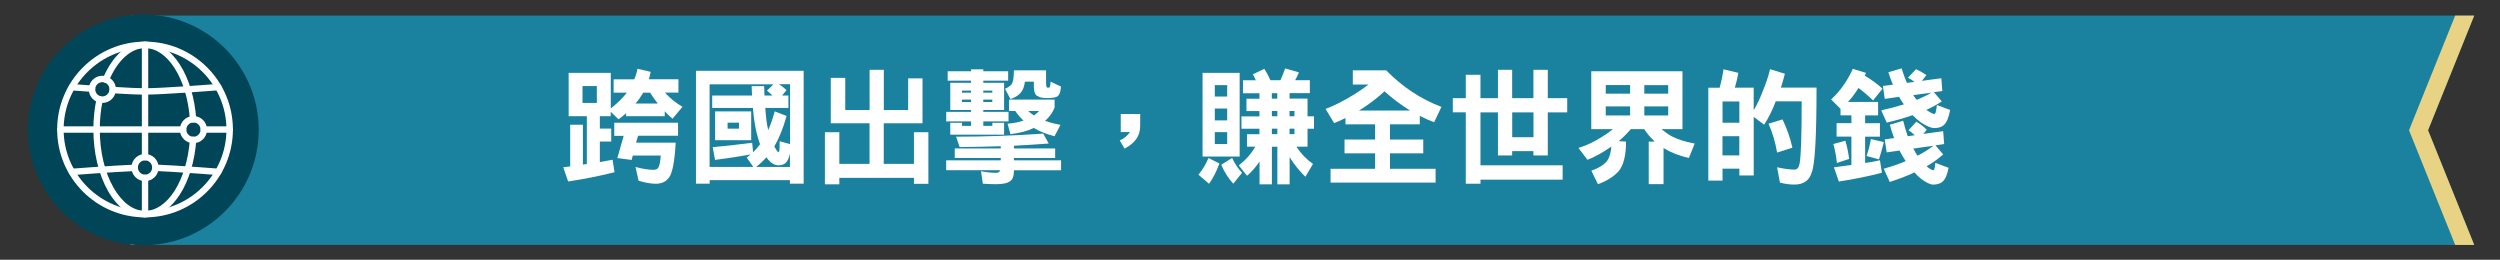 <?xml version="1.0" encoding="UTF-8"?>
<svg xmlns="http://www.w3.org/2000/svg" version="1.1" xmlns:xlink="http://www.w3.org/1999/xlink" viewBox="0 0 800 83.12">
  <rect x="0" y="0" width="800" height="83.12" fill="#333333" stroke="none"/>
  <defs>
    <style>
      .cls-1 {
        fill: url(#_新增漸層色票_2);
      }

      .cls-2 {
        fill: #fff;
      }

      .cls-3 {
        fill: #004658;
        fill-rule: evenodd;
      }

      .cls-4 {
        fill: #1a829f;
      }

      .cls-5 {
        fill: #e8d283;
      }
    </style>
    <linearGradient id="_新增漸層色票_2" data-name="新增漸層色票 2" x1="43.86" y1="41.68" x2="758.49" y2="41.68" gradientUnits="userSpaceOnUse">
      <stop offset=".07" stop-color="#deae53"/>
      <stop offset=".18" stop-color="#b88632"/>
      <stop offset=".22" stop-color="#b28130"/>
      <stop offset=".28" stop-color="#a1732c"/>
      <stop offset=".35" stop-color="#865c25"/>
      <stop offset=".41" stop-color="#67421e"/>
      <stop offset=".43" stop-color="#6f4a25"/>
      <stop offset=".54" stop-color="#9a7547"/>
      <stop offset=".64" stop-color="#b99461"/>
      <stop offset=".72" stop-color="#cca770"/>
      <stop offset=".77" stop-color="#d3ae76"/>
      <stop offset=".79" stop-color="#dcbf92"/>
      <stop offset=".82" stop-color="#e5d0af"/>
      <stop offset=".85" stop-color="#ecdcc4"/>
      <stop offset=".87" stop-color="#f0e4d0"/>
      <stop offset=".9" stop-color="#f2e7d5"/>
      <stop offset=".91" stop-color="#e8d5b6"/>
      <stop offset=".94" stop-color="#ddc295"/>
      <stop offset=".96" stop-color="#d6b47e"/>
      <stop offset=".98" stop-color="#d1ab6f"/>
      <stop offset="1" stop-color="#d0a96b"/>
    </linearGradient>
  </defs>
  <!-- Generator: Adobe Illustrator 28.7.1, SVG Export Plug-In . SVG Version: 1.2.0 Build 142)  -->
  <g>
    <g id="_圖層_6" data-name="圖層_6">
      <g>
        <g>
          <rect class="cls-1" x="43.86" y="5.89" width="714.62" height="71.58"/>
          <g>
            <polygon class="cls-4" points="791.75 4.99 41.75 4.99 56.53 41.68 41.75 78.37 791.75 78.37 776.97 41.68 791.75 4.99"/>
            <polygon class="cls-5" points="47.85 4.99 41.75 4.99 56.53 41.68 41.75 78.37 47.85 78.37 62.63 41.68 47.85 4.99"/>
            <polygon class="cls-5" points="791.75 4.99 785.66 4.99 770.88 41.68 785.66 78.37 791.75 78.37 776.98 41.68 791.75 4.99"/>
          </g>
        </g>
        <path class="cls-3" d="M45.87,4.64c20.38,0,36.92,16.54,36.92,36.92s-16.54,36.92-36.92,36.92S8.95,61.94,8.95,41.56,25.49,4.64,45.87,4.64h0Z"/>
      </g>
      <g id="content2_x5F_img_x5F_c01">
        <g>
          <path class="cls-2" d="M181.99,23.32h13.46v11.39c2.18-1.75,3.9-3.42,5.14-5.06h-4.23v-4.27h6.61c.47-1.1.83-2.22,1.02-3.37l4.23.98c-.16.83-.35,1.61-.59,2.38h9.47v4.27h-4.31c1.42,1.63,3.29,3.15,5.59,4.55l-3.17,3.8c-.91-.77-1.73-1.55-2.5-2.38v1.57h-12.36v-.98c-.77.71-1.57,1.38-2.42,1.99l-2.5-2.42v1.42h-3.48v3.96h3.64v4.15h-3.64v6.57c1.42-.26,2.79-.51,4.07-.75l.63,3.99c-4.47,1.14-9.41,2.13-14.84,2.97l-1.57-4.55c.77-.1,1.5-.2,2.22-.28v-13.34h4.07v12.75c.45-.06.87-.1,1.26-.16v-15.31h-5.82v-13.89h.02ZM186.4,32.94h4.59v-5.39h-4.59v5.39ZM196.54,39.28h20.43v4.15h-12.79l-.63,2.22h12.67c-.33,6.04-1.06,9.8-2.18,11.24-.94,1.26-2.34,1.91-4.19,1.91-1.57,0-3.42-.33-5.51-.98l-.98-4.39c2.26.61,4.17.91,5.75.91.65,0,1.14-.18,1.46-.55.45-.61.73-1.95.87-4.03h-8.95l-.35,1.42-4.59-.59,2.03-7.12h-3.01v-4.17ZM203.35,33.14h7.16c-.92-1.14-1.75-2.3-2.46-3.48h-2.22c-.41.65-.85,1.3-1.26,1.95-.37.53-.79,1.04-1.22,1.53Z"/>
          <path class="cls-2" d="M257.17,22.65v36.13h-4.39v-1.14h-25.68v1.14h-4.39V22.65h34.48-.02ZM227.08,53.41h13.97l-2.11-3.01c.45-.31.87-.65,1.22-.98-3.5.65-7.3,1.24-11.35,1.75l-.75-4.07c4.86-.47,9.07-.94,12.63-1.42l.31,3.05c.85-.85,1.57-1.69,2.22-2.58-.3-.77-.55-1.59-.79-2.5-.69-2.3-1.18-5.33-1.5-9.11h-13.03v-3.96h12.75c-.06-.98-.1-1.99-.12-3.01h3.99c.02,1.08.06,2.09.12,3.01h2.54c-.55-.57-1.14-1.1-1.75-1.57l2.07-2.03h-20.43v26.45l-.02-.02ZM228.83,35.64h11.55v9.23h-11.55v-9.23ZM232.83,41.17h3.64v-1.91h-3.64v1.91ZM241.98,53.41h10.8v-4.23c-.37,1.53-.83,2.52-1.38,2.97-.55.49-1.32.75-2.3.75-1.14,0-2.24-.61-3.33-1.87-.18-.24-.35-.47-.51-.71-.98,1.1-2.07,2.14-3.29,3.09h0ZM249.3,26.96c.85.55,1.63,1.18,2.38,1.87l-1.42,1.75h2.03v3.96h-7.4c.22,3.01.49,5.21.83,6.61.06.22.1.37.12.47.77-1.75,1.46-3.74,2.07-5.98l3.8,1.46c-1.1,3.96-2.42,7.2-3.92,9.74.02.02.04.06.04.08.61,1.16,1.04,1.75,1.3,1.75.08,0,.16-.1.24-.28.08-.39.12-1.46.12-3.21l3.33.94v-19.17h-3.5Z"/>
          <path class="cls-2" d="M265.89,24.92h4.59v10.29h7.79v-12.87h4.55v12.87h7.79v-10.13h4.59v14.37h-12.4v12.99h9.66v-10.13h4.62v16.51h-4.62v-1.91h-23.87v2.07h-4.62v-16.67h4.62v10.13h9.66v-12.99h-12.4v-14.52h.04Z"/>
          <path class="cls-2" d="M303.26,22.81h7.48v-.63h3.92v.63h7.95v3.01h-7.95v.67h6.65v8.72h-6.65v.59h8.07v3.05h-8.07v1.42h2.89v-.98h3.76v3.8h-17.22v-3.8h3.76v.98h2.89v-1.42h-7.95v-3.05h7.95v-.59h-6.65v-8.72h6.65v-.67h-7.48v-3.01ZM333.84,42.76l1.75,3.17c-3.4.26-7.1.49-11.12.71v.87h13.18v3.05h-13.18v.75h15.07v3.17h-15.07c-.02,1.83-.41,2.97-1.18,3.44-.85.69-2.34,1.02-4.47,1.02-1.53,0-2.97-.06-4.31-.16l-.59-3.99c1.61.33,3.25.51,4.9.51.63,0,1.04-.28,1.22-.83h-17.26v-3.17h17.46v-.75h-14.72v-3.05h14.72v-.71c-4.13.14-8.52.22-13.15.28l-1.14-3.33c9.29,0,18.6-.33,27.9-.98h-.02ZM307.84,29.66h2.89v-.67h-2.89v.67ZM307.84,32.63h2.89v-.75h-2.89v.75ZM314.65,28.99v.67h2.89v-.67h-2.89ZM314.65,31.88v.75h2.89v-.75h-2.89ZM326.2,22.5h8.54v3.99c0,.83.08,1.3.24,1.46.1.08.26.12.43.12.1,0,.22-.02.31-.08.1-.02.18-.1.24-.2.1-.16.18-.71.24-1.65l3.33,1.57c-.14,1.69-.53,2.76-1.22,3.17-.31.18-.69.3-1.14.35-.63.1-1.22.16-1.75.16-1.71,0-2.76-.18-3.13-.55-.98-.18-1.46-1.34-1.46-3.44v-1.26h-2.85c-.22,1.55-.63,2.7-1.26,3.4-.63.87-1.75,1.59-3.37,2.18l-1.75-3.33c.92-.33,1.61-.83,2.11-1.42.47-.69.73-2.18.75-4.47h1.75v-.02ZM324.94,35.52h-2.07v-3.64h14.6v2.5c-.53,1.38-1.3,2.58-2.34,3.6-.24.26-.47.49-.71.67,1.42.53,3.07.96,4.94,1.3l-1.91,3.64c-2.56-.65-4.78-1.53-6.65-2.66-.14.06-.24.1-.31.16-1.93.91-4.31,1.5-7.16,1.83l-.91-3.33c2.09-.18,3.78-.53,5.1-1.02-1.02-.92-1.91-1.95-2.62-3.05h.04ZM330.88,36.94c.31-.22.59-.43.83-.67.31-.26.59-.51.83-.75h-3.52c.55.53,1.18,1,1.87,1.42h0Z"/>
          <path class="cls-2" d="M364.83,40.54c0,2.95-1.65,5.29-4.98,7.01l-1.53-2.62c1.24-.49,2.34-1.38,3.29-2.66h-2.97v-5.79h6.22v4.03l-.02.02Z"/>
          <path class="cls-2" d="M386.73,50.56l3.48,1.75c-1.06,2.83-2.16,4.98-3.33,6.49l-3.37-2.89c1.3-1.57,2.36-3.37,3.21-5.35ZM384.82,23.32h11.87v26.76h-11.87v-26.76ZM388.74,30.88h3.96v-3.64h-3.96v3.64ZM388.74,38.53h3.96v-3.8h-3.96v3.8ZM388.74,46.09h3.96v-3.8h-3.96v3.8ZM394.29,50.56c.85,1.85,1.91,3.42,3.17,4.74l-2.81,3.48c-1.61-1.75-2.89-3.76-3.84-6.06l3.48-2.18v.02ZM404.58,22.02c.73,1.14,1.38,2.34,1.95,3.64h3.21c.57-1.24,1.08-2.5,1.5-3.76l4.43,1.26c-.37.87-.79,1.69-1.22,2.5h4.7v4.15h-6.49v1.75h5.75v5.67h2.07v3.96h-2.07v5.75h-3.56c1.48,2.26,3.25,4.09,5.31,5.51l-2.42,4.11c-1.24-1.16-2.48-2.58-3.72-4.27-.47-.65-.92-1.34-1.34-2.03v8.72h-3.92v-12.02h-1.75v12.02h-3.96v-7.28c-1.22,1.79-2.54,3.31-3.99,4.55l-2.66-3.33c1.53-1.18,2.87-2.52,3.99-3.99.49-.71.94-1.38,1.3-1.99h-2.66v-3.99h3.99v-1.75h-5.75v-3.96h5.75v-1.69h-4.15v-3.96h4.15v-1.75h-5.27v-4.15h4.11c-.26-.63-.57-1.26-.94-1.91l3.64-1.75h.02ZM408.73,31.57v-1.75h-1.75v1.75h1.75ZM407,35.52v1.69h1.75v-1.69h-1.75ZM407,41.17v1.75h1.75v-1.75h-1.75ZM412.65,35.52v1.69h1.57v-1.69h-1.57ZM412.65,41.17v1.75h1.57v-1.75h-1.57Z"/>
          <path class="cls-2" d="M432.92,22.5h10.65c5.2,5.31,11.1,9.21,17.69,11.71l-2.34,4.9c-1.57-.57-3.11-1.26-4.59-2.03v2.7h-9.54v4.86h10.65v4.43h-10.65v4.94h14.6v4.43h-33.61v-4.43h14.25v-4.94h-9.78v-4.43h9.78v-4.86h-9.47v-2.03c-1.26.65-2.48,1.22-3.64,1.65l-2.74-4.55c2.76-1,5.82-2.58,9.27-4.7,1.63-1.02,3.13-2.07,4.47-3.09h-5.02v-4.59l.02.02ZM434.87,35.37h16.35c-2.83-1.75-5.55-3.78-8.19-6.14-1.79,1.65-3.84,3.29-6.14,4.86-.71.47-1.38.91-2.03,1.26v.02Z"/>
          <path class="cls-2" d="M464.9,31.41h4.15v-7.48h4.7v7.48h5.59v-9.07h4.55v9.07h6.81v-9.07h4.59v9.07h6.22v4.55h-6.22v13.78h-4.59v-1.38h-6.81v1.38h-4.55v-13.78h-5.59v16.94h26.29v4.59h-26.29v1.3h-4.7v-22.85h-4.15v-4.55.02ZM483.91,43.91h6.81v-7.95h-6.81v7.95Z"/>
          <path class="cls-2" d="M509.23,22.81h29.16v18.52h-6.69c.91.79,1.91,1.52,3.05,2.18,1.95,1.06,4.47,1.87,7.56,2.42l-1.87,4.62c-2.99-.65-5.69-1.71-8.11-3.17v11.55h-4.74v-13.62h1.95c-1.26-1.14-2.4-2.46-3.4-3.99h-4.27c-1.26,1.46-2.56,2.74-3.88,3.84l2.34.16c0,4.35-.77,7.48-2.3,9.39-1.65,1.83-3.9,3.23-6.69,4.23l-2.11-4.31c2.38-.85,4.05-1.89,5.02-3.13.77-1.02,1.22-2.56,1.38-4.59-2.79,1.93-5.35,3.35-7.64,4.23l-2.89-3.8c2.46-.73,4.98-1.93,7.56-3.56,1.34-.83,2.5-1.63,3.48-2.46h-6.93v-18.52h.02ZM513.84,29.97h7.79v-2.74h-7.79v2.74ZM513.84,36.94h7.79v-2.89h-7.79v2.89ZM526.18,27.24v2.74h7.64v-2.74h-7.64ZM526.18,34.05v2.89h7.64v-2.89h-7.64Z"/>
          <path class="cls-2" d="M551.21,54.04v3.76h-4.55v-29.73h3.64c.53-1.95.94-3.92,1.22-5.9l4.74,1.14c-.3,1.69-.65,3.27-1.1,4.74h6.02v7.24c1.02-1.71,1.93-3.58,2.7-5.63,1.14-2.66,1.99-5.18,2.54-7.52l4.74,1.46c-.37,1.48-.79,2.95-1.26,4.43h11.39c0,15.49-.49,24.48-1.5,27-.73,2.7-2.6,4.03-5.59,4.03-1.53,0-3.07-.22-4.62-.63l-.91-4.9c2.3.49,4.13.75,5.55.75.87,0,1.42-.65,1.65-1.95.45-2.26.67-8.91.67-19.91h-8.3c-1.1,2.91-2.34,5.39-3.72,7.48l-3.33-2.5v18.75h-4.59v-2.18h-5.39l-.02.08ZM551.21,39.28h5.39v-6.81h-5.39v6.81ZM556.58,49.73v-6.14h-5.39v6.14h5.39ZM570.4,38.22c1.34,2.7,2.4,5.71,3.17,9.03l-4.9,1.57c-.57-3.38-1.5-6.45-2.74-9.23l4.47-1.38h0Z"/>
          <path class="cls-2" d="M592.89,22.02l4.23,1.3c-.14.3-.26.59-.39.91,2.09,1.22,3.98,2.6,5.67,4.15l-3.01,3.76c-1.55-1.5-3.11-2.83-4.66-3.99-.3.47-.61.94-.94,1.42-.73,1.1-1.55,2.13-2.46,3.05h9.66v4.31h-4.15v2.5h4.74v4.31h-4.74v8.42c1.69-.26,3.27-.55,4.74-.87l.63,3.99c-4.11,1.08-8.72,2.03-13.78,2.81l-1.57-4.55c1.95-.26,3.82-.51,5.59-.75v-9.07h-4.74v-4.31h4.74v-2.5h-3.48v-2.07l-3.01-3.01c1.63-1.53,2.97-3.07,3.99-4.59,1.18-1.69,2.18-3.44,2.97-5.27l-.02.04ZM590.51,45.03c.53,1.75.94,3.68,1.22,5.82l-3.92,1.3c-.24-2.22-.61-4.23-1.14-6.06l3.84-1.06h0ZM598.69,44.5l4.15.98c-.55,2.18-1.08,4.01-1.57,5.51l-3.96-1.06c.61-1.83,1.06-3.62,1.38-5.43ZM621.23,25.07l.31,4.07-2.7.35,2.54,2.97c-1.55,1-3.21,1.91-4.94,2.7,1.24.87,2.09,1.3,2.54,1.3.18,0,.31-.12.39-.35.16-.39.3-1.22.43-2.5l4.23,1.57c-.39,2.34-1.06,3.98-2.03,4.86-.71.63-1.73.94-3.05.94-.98,0-2.38-.57-4.19-1.75-1-.73-1.91-1.53-2.74-2.38-2.54.91-5.29,1.69-8.27,2.38l-1.75-3.92c2.64-.57,5.06-1.22,7.24-1.91-.1-.16-.22-.33-.35-.51-.41-.61-.83-1.24-1.18-1.91l-4.59.67-.59-4.15,3.21-.39c-.55-1.3-1.04-2.62-1.46-3.99l4.23-1.26c.53,1.71,1.1,3.27,1.69,4.66l2.42-.31c-.65-.53-1.34-.98-2.07-1.34l2.58-2.74c1.18.55,2.3,1.18,3.33,1.91l-1.46,1.83,6.22-.83-.02.02ZM621.82,42.02l.31,4.07-2.77.43,2.46,2.89c-1.63,1.46-3.4,2.72-5.31,3.8,1.02.85,1.75,1.26,2.14,1.26.14,0,.24-.1.31-.28.14-.31.26-1,.35-2.07l4.23,1.57c-.37,2.16-1.02,3.66-1.95,4.47-.73.61-1.73.91-2.97.91-.94,0-2.26-.63-3.96-1.91-.77-.63-1.44-1.3-2.03-1.99-2.42,1.14-5.06,2.14-7.91,3.05l-1.91-4.23c2.54-.71,4.86-1.52,7.01-2.42-.26-.39-.49-.79-.71-1.14-.47-.77-.91-1.52-1.26-2.26l-4.11.59-.63-4.15,3.01-.43c-.53-1.34-.98-2.77-1.38-4.27l4.27-1.26c.45,1.79.94,3.44,1.46,4.94l2.26-.31c-.69-.63-1.34-1.18-1.99-1.61l2.5-2.74c1.22.73,2.32,1.59,3.33,2.58l-1.1,1.34,6.34-.87v.04ZM613.63,49.81c1.87-.94,3.56-2.01,5.06-3.17l-6.45.91c.14.18.24.35.31.51.33.65.69,1.24,1.06,1.75h.02ZM612.27,30.45l.04.08c.33.53.69,1,1.02,1.42,1.77-.71,3.35-1.48,4.74-2.3l-5.82.79.02.02Z"/>
        </g>
        <g>
          <path class="cls-2" d="M46.41,69.56c-15.51,0-28.12-12.61-28.12-28.12s12.61-28.12,28.12-28.12,28.12,12.61,28.12,28.12-12.61,28.12-28.12,28.12ZM46.41,15.39c-14.37,0-26.05,11.69-26.05,26.05s11.69,26.05,26.05,26.05,26.05-11.69,26.05-26.05-11.69-26.05-26.05-26.05Z"/>
          <path class="cls-2" d="M46.41,69.56c-4.53,0-8.74-3.01-11.85-8.46-3.01-5.27-4.68-12.26-4.68-19.68,0-3.37.33-6.63,1-9.76.12-.55.67-.91,1.22-.79s.91.67.79,1.22c-.65,2.97-.96,6.12-.96,9.33,0,7.06,1.55,13.68,4.41,18.64,2.74,4.78,6.32,7.42,10.06,7.42,3.44,0,6.79-2.26,9.43-6.38,2.72-4.23,4.47-10.08,4.92-16.41.04-.57.53-1,1.1-.96.57.04,1,.53.96,1.1-.47,6.67-2.32,12.85-5.23,17.38-3.03,4.72-7.01,7.32-11.18,7.32l.02.04Z"/>
          <path class="cls-2" d="M61.78,39.2c-.53,0-.98-.41-1.02-.96-.43-6.36-2.18-12.2-4.9-16.45-2.64-4.13-6-6.4-9.45-6.4-4.49,0-8.82,3.92-11.57,10.49-.22.53-.83.77-1.36.55-.53-.22-.77-.83-.55-1.36,1.48-3.5,3.42-6.43,5.65-8.44,2.38-2.16,5.08-3.31,7.81-3.31,4.17,0,8.15,2.62,11.18,7.36,2.91,4.55,4.76,10.72,5.23,17.44.04.57-.39,1.06-.96,1.1h-.08l.02-.02Z"/>
          <path class="cls-2" d="M73.49,42.47h-8.28c-.57,0-1.02-.45-1.02-1.02s.45-1.02,1.02-1.02h8.28c.57,0,1.02.45,1.02,1.02s-.45,1.02-1.02,1.02Z"/>
          <path class="cls-2" d="M58.57,42.47H19.31c-.57,0-1.02-.45-1.02-1.02s.45-1.02,1.02-1.02h39.28c.57,0,1.02.45,1.02,1.02s-.45,1.02-1.02,1.02h-.02Z"/>
          <path class="cls-2" d="M69.87,56.02h-.08c-.12,0-12.79-1-20.11-1.3-.57-.02-1-.51-.98-1.08s.51-1,1.08-.98c7.36.3,20.05,1.28,20.19,1.3.57.04.98.55.94,1.1-.04.53-.49.94-1.02.94l-.02.02Z"/>
          <path class="cls-2" d="M23.01,56.02c-.53,0-.98-.41-1.02-.94-.04-.57.37-1.06.94-1.1.12,0,12.79-1,20.11-1.3.57,0,1.04.41,1.08.98s-.41,1.04-.98,1.08c-7.3.3-19.91,1.28-20.03,1.3h-.08l-.02-.02Z"/>
          <path class="cls-2" d="M46.41,30.3h0c-1.99,0-5.47-.16-10.39-.45-.57-.04-1-.53-.96-1.1.04-.57.53-1,1.1-.96,4.86.3,8.32.45,10.25.45h0c5.77,0,23.2-1.36,23.38-1.38.57-.04,1.06.37,1.1.94.04.57-.37,1.06-.94,1.1-.73.06-17.69,1.38-23.54,1.38v.02Z"/>
          <path class="cls-2" d="M29.45,29.4h-.08c-3.66-.26-6.42-.47-6.45-.47-.57-.04-.98-.55-.94-1.1.04-.57.53-1,1.1-.94.02,0,2.79.22,6.43.47.57.04,1,.53.96,1.1-.04.55-.49.96-1.02.96v-.02Z"/>
          <path class="cls-2" d="M46.41,69.56c-.57,0-1.02-.45-1.02-1.02v-11.61c0-.57.45-1.02,1.02-1.02s1.02.45,1.02,1.02v11.61c0,.57-.45,1.02-1.02,1.02Z"/>
          <path class="cls-2" d="M46.41,51.32c-.57,0-1.02-.45-1.02-1.02V14.34c0-.57.45-1.02,1.02-1.02s1.02.45,1.02,1.02v35.95c0,.57-.45,1.02-1.02,1.02Z"/>
          <path class="cls-2" d="M32.75,32.94c-2.4,0-4.35-1.95-4.35-4.35s1.95-4.35,4.35-4.35,4.35,1.95,4.35,4.35-1.95,4.35-4.35,4.35ZM32.75,26.29c-1.26,0-2.28,1.02-2.28,2.28s1.02,2.28,2.28,2.28,2.28-1.02,2.28-2.28-1.02-2.28-2.28-2.28Z"/>
          <path class="cls-2" d="M61.9,45.83c-2.4,0-4.35-1.95-4.35-4.35s1.95-4.35,4.35-4.35,4.35,1.95,4.35,4.35-1.95,4.35-4.35,4.35ZM61.9,39.2c-1.26,0-2.28,1.02-2.28,2.28s1.02,2.28,2.28,2.28,2.28-1.02,2.28-2.28-1.02-2.28-2.28-2.28Z"/>
          <path class="cls-2" d="M46.41,57.97c-2.4,0-4.35-1.95-4.35-4.35s1.95-4.35,4.35-4.35,4.35,1.95,4.35,4.35-1.95,4.35-4.35,4.35ZM46.41,51.32c-1.26,0-2.28,1.02-2.28,2.28s1.02,2.28,2.28,2.28,2.28-1.02,2.28-2.28-1.02-2.28-2.28-2.28Z"/>
        </g>
      </g>
    </g>
  </g>
</svg>